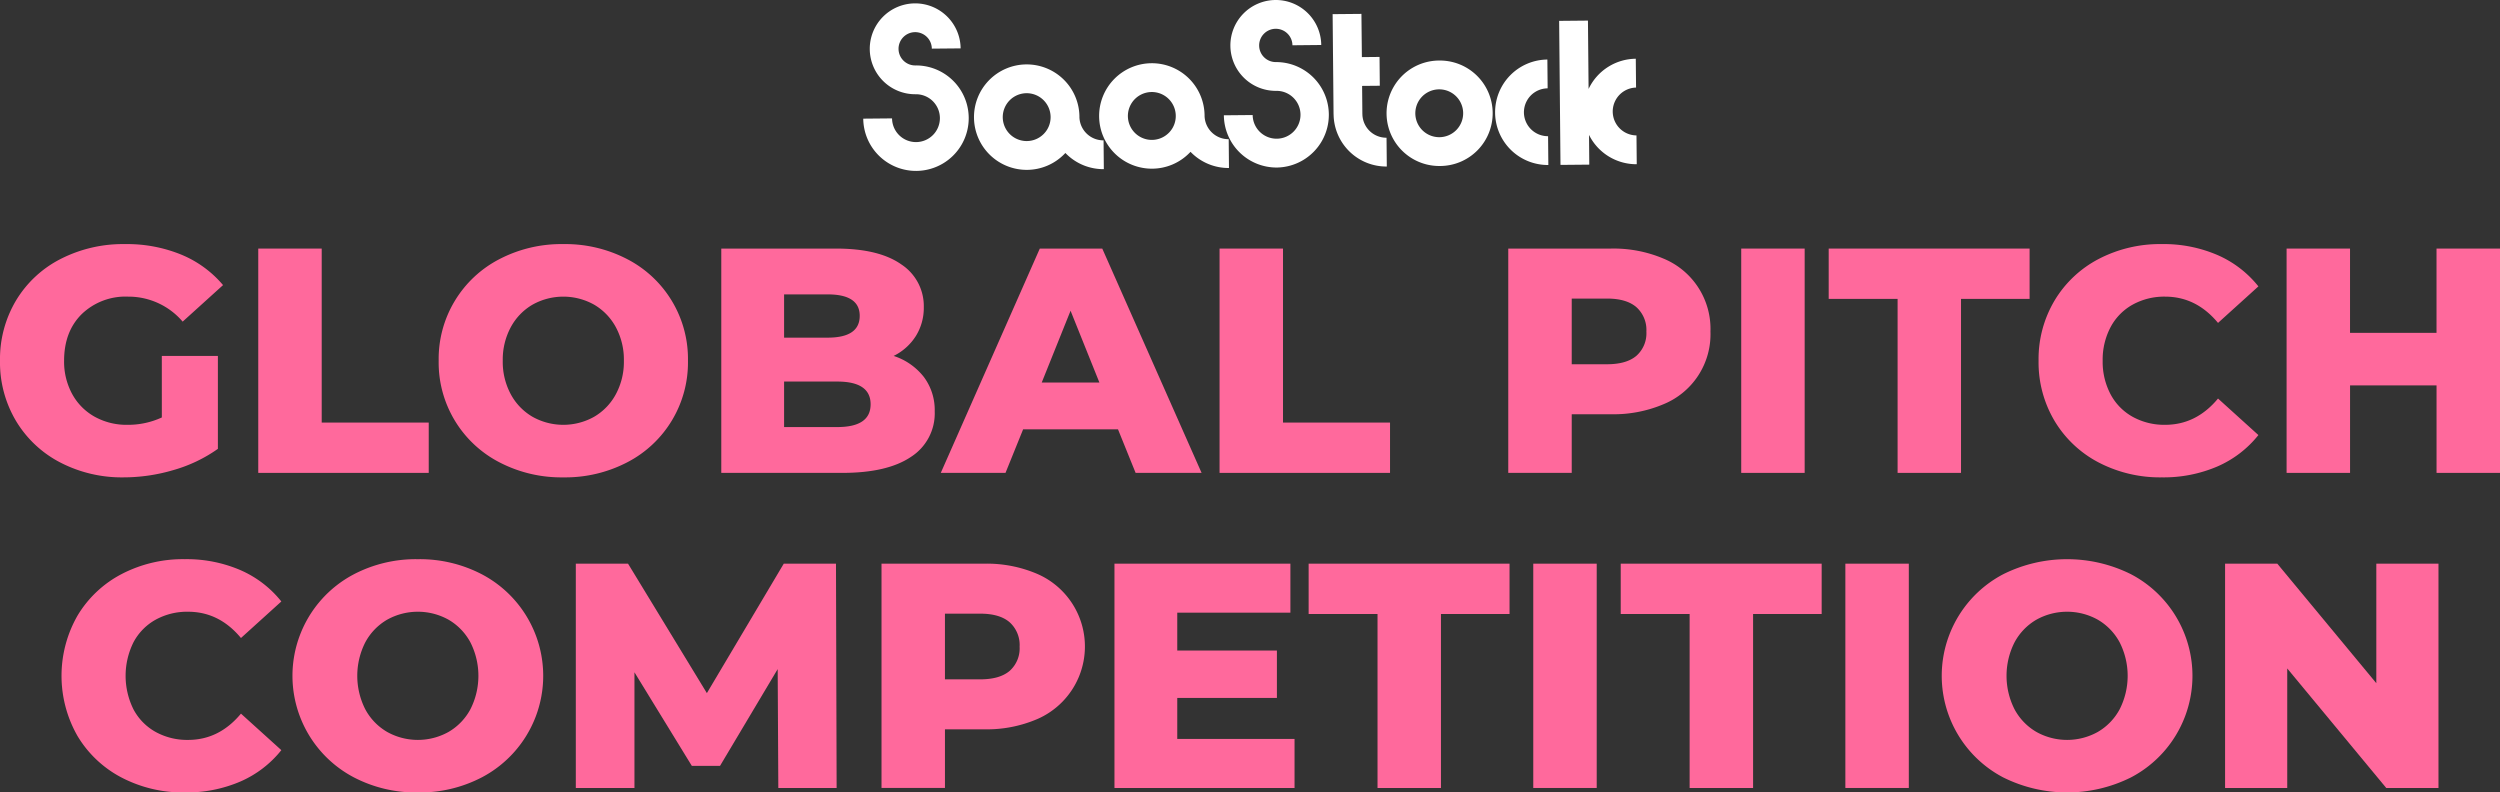<?xml version="1.0" encoding="UTF-8"?>
<svg xmlns="http://www.w3.org/2000/svg" width="572.305" height="181.411" viewBox="0 0 572.305 181.411">
  <rect x="0" y="0" width="572.305" height="181.411" fill="#333333" stroke="none"/>
  <g id="Global_Pitch-Central-FCBlk" data-name="Global Pitch-Central-FCBlk" transform="translate(286.152 90.706)">
    <g id="Group_1122" data-name="Group 1122" transform="translate(-286.152 -90.706)">
      <g id="Group_1120" data-name="Group 1120" transform="translate(0 55.879)" style="mix-blend-mode: normal;isolation: isolate">
        <path id="Path_6563" data-name="Path 6563" d="M37.043,59.773H49.879V81.045a33.418,33.418,0,0,1-10.122,4.842,40.282,40.282,0,0,1-11.443,1.687,30.6,30.6,0,0,1-14.525-3.411,25.44,25.44,0,0,1-10.122-9.5A26.2,26.2,0,0,1,0,60.873,26.19,26.19,0,0,1,3.668,47.083a25.3,25.3,0,0,1,10.2-9.5,31.335,31.335,0,0,1,14.743-3.411,32.834,32.834,0,0,1,12.91,2.42,24.9,24.9,0,0,1,9.538,6.967l-9.244,8.362a16.294,16.294,0,0,0-12.47-5.72,14.452,14.452,0,0,0-10.637,4q-4.035,4-4.034,10.674a15.475,15.475,0,0,0,1.835,7.592,13.148,13.148,0,0,0,5.133,5.208,15.055,15.055,0,0,0,7.556,1.871,18.529,18.529,0,0,0,7.849-1.687Z" transform="translate(0 -34.173)" fill="#ff699c"></path>
        <path id="Path_6564" data-name="Path 6564" d="M36.157,34.8H50.68V74.632h24.5V86.149H36.157Z" transform="translate(22.965 -33.775)" fill="#ff699c"></path>
        <path id="Path_6565" data-name="Path 6565" d="M75.315,84.125a25.7,25.7,0,0,1-13.9-23.252,25.7,25.7,0,0,1,13.9-23.254,30.718,30.718,0,0,1,14.633-3.447,30.729,30.729,0,0,1,14.635,3.447,25.7,25.7,0,0,1,13.9,23.254,25.7,25.7,0,0,1-13.9,23.252,30.692,30.692,0,0,1-14.635,3.449A30.681,30.681,0,0,1,75.315,84.125ZM96.991,73.709a13.184,13.184,0,0,0,4.987-5.172,15.641,15.641,0,0,0,1.835-7.664,15.656,15.656,0,0,0-1.835-7.666,13.206,13.206,0,0,0-4.987-5.172,14.443,14.443,0,0,0-14.084,0,13.187,13.187,0,0,0-4.989,5.172,15.655,15.655,0,0,0-1.833,7.666,15.64,15.64,0,0,0,1.833,7.664,13.166,13.166,0,0,0,4.989,5.172,14.431,14.431,0,0,0,14.084,0Z" transform="translate(39.007 -34.173)" fill="#ff699c"></path>
        <path id="Path_6566" data-name="Path 6566" d="M147.34,64.179a12.609,12.609,0,0,1,2.5,7.886,11.838,11.838,0,0,1-5.429,10.416q-5.43,3.669-15.7,3.668H100.98V34.8h26.262q9.828,0,14.963,3.632a11.4,11.4,0,0,1,5.134,9.793,12.191,12.191,0,0,1-1.8,6.565,12.564,12.564,0,0,1-5.1,4.585A14.4,14.4,0,0,1,147.34,64.179ZM115.358,45.291v9.9h9.976q7.334,0,7.335-4.989,0-4.913-7.335-4.914Zm19.807,25.16q0-5.207-7.63-5.208H115.358V75.659h12.177Q135.163,75.659,135.165,70.451Z" transform="translate(64.138 -33.775)" fill="#ff699c"></path>
        <path id="Path_6567" data-name="Path 6567" d="M172.275,76.173H150.562l-4.036,9.976H131.71L154.377,34.8h14.3l22.738,51.349H176.311Zm-4.256-10.71-6.6-16.432-6.6,16.432Z" transform="translate(83.656 -33.775)" fill="#ff699c"></path>
        <path id="Path_6568" data-name="Path 6568" d="M170.738,34.8h14.525V74.632h24.5V86.149H170.738Z" transform="translate(108.445 -33.775)" fill="#ff699c"></path>
        <path id="Path_6569" data-name="Path 6569" d="M246.733,37.11A17.4,17.4,0,0,1,257.443,53.8a17.3,17.3,0,0,1-10.71,16.615,29.292,29.292,0,0,1-12.1,2.31h-8.948V86.149H211.157V34.8H234.63A29.292,29.292,0,0,1,246.733,37.11ZM240.5,59.339a6.891,6.891,0,0,0,2.275-5.54,7,7,0,0,0-2.275-5.574q-2.274-1.979-6.748-1.98h-8.068V61.281h8.068Q238.224,61.281,240.5,59.339Z" transform="translate(134.118 -33.775)" fill="#ff699c"></path>
        <path id="Path_6570" data-name="Path 6570" d="M243.771,34.8h14.523V86.149H243.771Z" transform="translate(154.833 -33.775)" fill="#ff699c"></path>
        <path id="Path_6571" data-name="Path 6571" d="M271.79,46.318H256.017V34.8h45.992V46.318h-15.7V86.149H271.79Z" transform="translate(162.611 -33.775)" fill="#ff699c"></path>
        <path id="Path_6572" data-name="Path 6572" d="M299.154,84.163a25.494,25.494,0,0,1-10.086-9.5A26.2,26.2,0,0,1,285.4,60.873a26.19,26.19,0,0,1,3.668-13.791,25.494,25.494,0,0,1,10.086-9.5,30.379,30.379,0,0,1,14.489-3.411,31.086,31.086,0,0,1,12.689,2.494,24.43,24.43,0,0,1,9.391,7.188l-9.243,8.362q-4.989-6.014-12.1-6.014a14.942,14.942,0,0,0-7.445,1.833,12.723,12.723,0,0,0-5.062,5.172,15.915,15.915,0,0,0-1.8,7.666,15.9,15.9,0,0,0,1.8,7.664,12.7,12.7,0,0,0,5.062,5.172,14.925,14.925,0,0,0,7.445,1.835q7.113,0,12.1-6.016l9.243,8.362a24.418,24.418,0,0,1-9.391,7.19,31.113,31.113,0,0,1-12.689,2.494A30.379,30.379,0,0,1,299.154,84.163Z" transform="translate(181.274 -34.173)" fill="#ff699c"></path>
        <path id="Path_6573" data-name="Path 6573" d="M368.977,34.8V86.149H354.451V66.123h-19.8V86.149H320.123V34.8h14.523V54.093h19.8V34.8Z" transform="translate(203.328 -33.775)" fill="#ff699c"></path>
      </g>
      <g id="Group_1121" data-name="Group 1121" transform="translate(14.084 128.01)" style="mix-blend-mode: normal;isolation: isolate">
        <path id="Path_6574" data-name="Path 6574" d="M22.366,128.276a25.494,25.494,0,0,1-10.086-9.5,27.762,27.762,0,0,1,0-27.582,25.494,25.494,0,0,1,10.086-9.5,30.377,30.377,0,0,1,14.487-3.411,31.127,31.127,0,0,1,12.69,2.494,24.454,24.454,0,0,1,9.391,7.188L49.691,96.33Q44.7,90.316,37.586,90.316a14.946,14.946,0,0,0-7.445,1.833,12.734,12.734,0,0,0-5.062,5.172,17.259,17.259,0,0,0,0,15.33,12.714,12.714,0,0,0,5.062,5.172,14.93,14.93,0,0,0,7.445,1.835q7.115,0,12.105-6.016L58.935,122a24.442,24.442,0,0,1-9.391,7.19,31.127,31.127,0,0,1-12.69,2.494A30.377,30.377,0,0,1,22.366,128.276Z" transform="translate(-8.613 -78.286)" fill="#ff699c"></path>
        <path id="Path_6575" data-name="Path 6575" d="M54.948,128.238a26.252,26.252,0,0,1,0-46.505,30.718,30.718,0,0,1,14.633-3.447,30.73,30.73,0,0,1,14.635,3.447,26.253,26.253,0,0,1,0,46.505,30.692,30.692,0,0,1-14.635,3.449A30.681,30.681,0,0,1,54.948,128.238Zm21.676-10.416a13.184,13.184,0,0,0,4.987-5.172,16.928,16.928,0,0,0,0-15.33,13.206,13.206,0,0,0-4.987-5.172,14.443,14.443,0,0,0-14.084,0,13.188,13.188,0,0,0-4.989,5.172,16.942,16.942,0,0,0,0,15.33,13.166,13.166,0,0,0,4.989,5.172,14.431,14.431,0,0,0,14.084,0Z" transform="translate(11.987 -78.286)" fill="#ff699c"></path>
        <path id="Path_6576" data-name="Path 6576" d="M126.972,130.261l-.146-27.214-13.2,22.153h-6.456L94.037,103.78v26.481H80.614V78.914H92.569l18.047,29.634,17.6-29.634h11.956l.147,51.347Z" transform="translate(37.119 -77.887)" fill="#ff699c"></path>
        <path id="Path_6577" data-name="Path 6577" d="M158.987,81.223a18.109,18.109,0,0,1,0,33.3,29.292,29.292,0,0,1-12.1,2.31h-8.951v13.425H123.411V78.914h23.473A29.293,29.293,0,0,1,158.987,81.223Zm-6.235,22.228a6.9,6.9,0,0,0,2.273-5.54,7,7,0,0,0-2.273-5.574q-2.276-1.979-6.748-1.98h-8.071v15.037H146Q150.475,105.394,152.752,103.451Z" transform="translate(64.302 -77.887)" fill="#ff699c"></path>
        <path id="Path_6578" data-name="Path 6578" d="M197.25,119.039v11.222H156.024V78.914H196.3V90.136H170.4v8.657h22.812v10.856H170.4v9.391Z" transform="translate(85.016 -77.887)" fill="#ff699c"></path>
        <path id="Path_6579" data-name="Path 6579" d="M198.979,90.43H183.21V78.914H229.2V90.43h-15.7v39.831H198.979Z" transform="translate(102.283 -77.887)" fill="#ff699c"></path>
        <path id="Path_6580" data-name="Path 6580" d="M214.657,78.914H229.18v51.347H214.657Z" transform="translate(122.257 -77.887)" fill="#ff699c"></path>
        <path id="Path_6581" data-name="Path 6581" d="M242.674,90.43H226.9V78.914H272.9V90.43H257.2v39.831H242.674Z" transform="translate(130.035 -77.887)" fill="#ff699c"></path>
        <path id="Path_6582" data-name="Path 6582" d="M258.351,78.914h14.523v51.347H258.351Z" transform="translate(150.01 -77.887)" fill="#ff699c"></path>
        <path id="Path_6583" data-name="Path 6583" d="M285.843,128.238a26.254,26.254,0,0,1,0-46.505,32.787,32.787,0,0,1,29.268,0,26.254,26.254,0,0,1,0,46.505,32.773,32.773,0,0,1-29.268,0Zm21.677-10.416a13.185,13.185,0,0,0,4.987-5.172,16.929,16.929,0,0,0,0-15.33,13.206,13.206,0,0,0-4.987-5.172,14.446,14.446,0,0,0-14.085,0,13.187,13.187,0,0,0-4.989,5.172,16.942,16.942,0,0,0,0,15.33,13.166,13.166,0,0,0,4.989,5.172,14.434,14.434,0,0,0,14.085,0Z" transform="translate(158.643 -78.286)" fill="#ff699c"></path>
        <path id="Path_6584" data-name="Path 6584" d="M360.364,78.914v51.347H348.407L325.741,102.9v27.361H311.51V78.914h11.956l22.667,27.361V78.914Z" transform="translate(183.774 -77.887)" fill="#ff699c"></path>
      </g>
      <path id="Path_1636-2" data-name="Path 1636-2" d="M132.811,14.98a12.072,12.072,0,0,1,.234,24.143h-.008a12.075,12.075,0,0,1-12.182-11.96l6.593-.062a5.477,5.477,0,1,0,5.425-5.527h-.038a10.4,10.4,0,1,1,10.311-10.5l-6.593.061a3.81,3.81,0,1,0-3.776,3.846Zm82.548-.769h-.028a3.81,3.81,0,1,1,3.774-3.846L225.7,10.3a10.4,10.4,0,1,0-10.311,10.5h.034A5.476,5.476,0,1,1,210,26.333l-6.593.061a12.068,12.068,0,0,0,12.18,11.958h0a12.071,12.071,0,0,0-.226-24.14M162.177,30.653a5.44,5.44,0,0,0,1.568-3.859v-.029h0a5.477,5.477,0,1,0-1.57,3.888m8.164-3.913a5.472,5.472,0,0,0,5.53,5.388l.061,6.595h0a12.048,12.048,0,0,1-8.558-3.458c-.082-.078-.162-.162-.245-.245-.077.085-.155.168-.235.245a12.047,12.047,0,0,1-8.5,3.62h0A12.07,12.07,0,1,1,170.345,26.7v.034m20.49,3.648a5.436,5.436,0,0,0,1.562-3.856.088.088,0,0,0,0-.029h0a5.48,5.48,0,1,0-1.568,3.887m8.161-3.911a5.474,5.474,0,0,0,5.525,5.391l.062,6.595h0A12.053,12.053,0,0,1,196.018,35c-.08-.078-.16-.162-.245-.245-.077.085-.155.17-.234.245a12.051,12.051,0,0,1-8.5,3.614h-.007a12.07,12.07,0,1,1,11.96-12.182v.033m36.132-.366h-.011l-.059-6.434,4.049-.038-.06-6.595L235,13.073l-.1-9.894-6.595.061.214,22.958h.01a12.078,12.078,0,0,0,12.179,11.925h0l-.062-6.595a5.474,5.474,0,0,1-5.527-5.419V26.1m21.5,3.668a5.476,5.476,0,1,0-3.854,1.638,5.477,5.477,0,0,0,3.854-1.638m-4.013-15.907A12.071,12.071,0,1,1,252.837,38h0a12.071,12.071,0,0,1-.226-24.141M265.5,25.814A12.073,12.073,0,0,0,277.68,37.772h.008l-.062-6.595a5.476,5.476,0,0,1-.1-10.952l-.061-6.595A12.077,12.077,0,0,0,265.5,25.814m32.267-5.779-.062-6.588A12.09,12.09,0,0,0,286.9,20.364l-.146-15.648-6.593.062.307,32.971,6.591-.062L287,30.88a12.088,12.088,0,0,0,10.926,6.714h0L297.864,31a5.478,5.478,0,0,1-.1-10.954" transform="translate(76.762 0)" fill="#fff"></path>
    </g>
  </g>
</svg>
